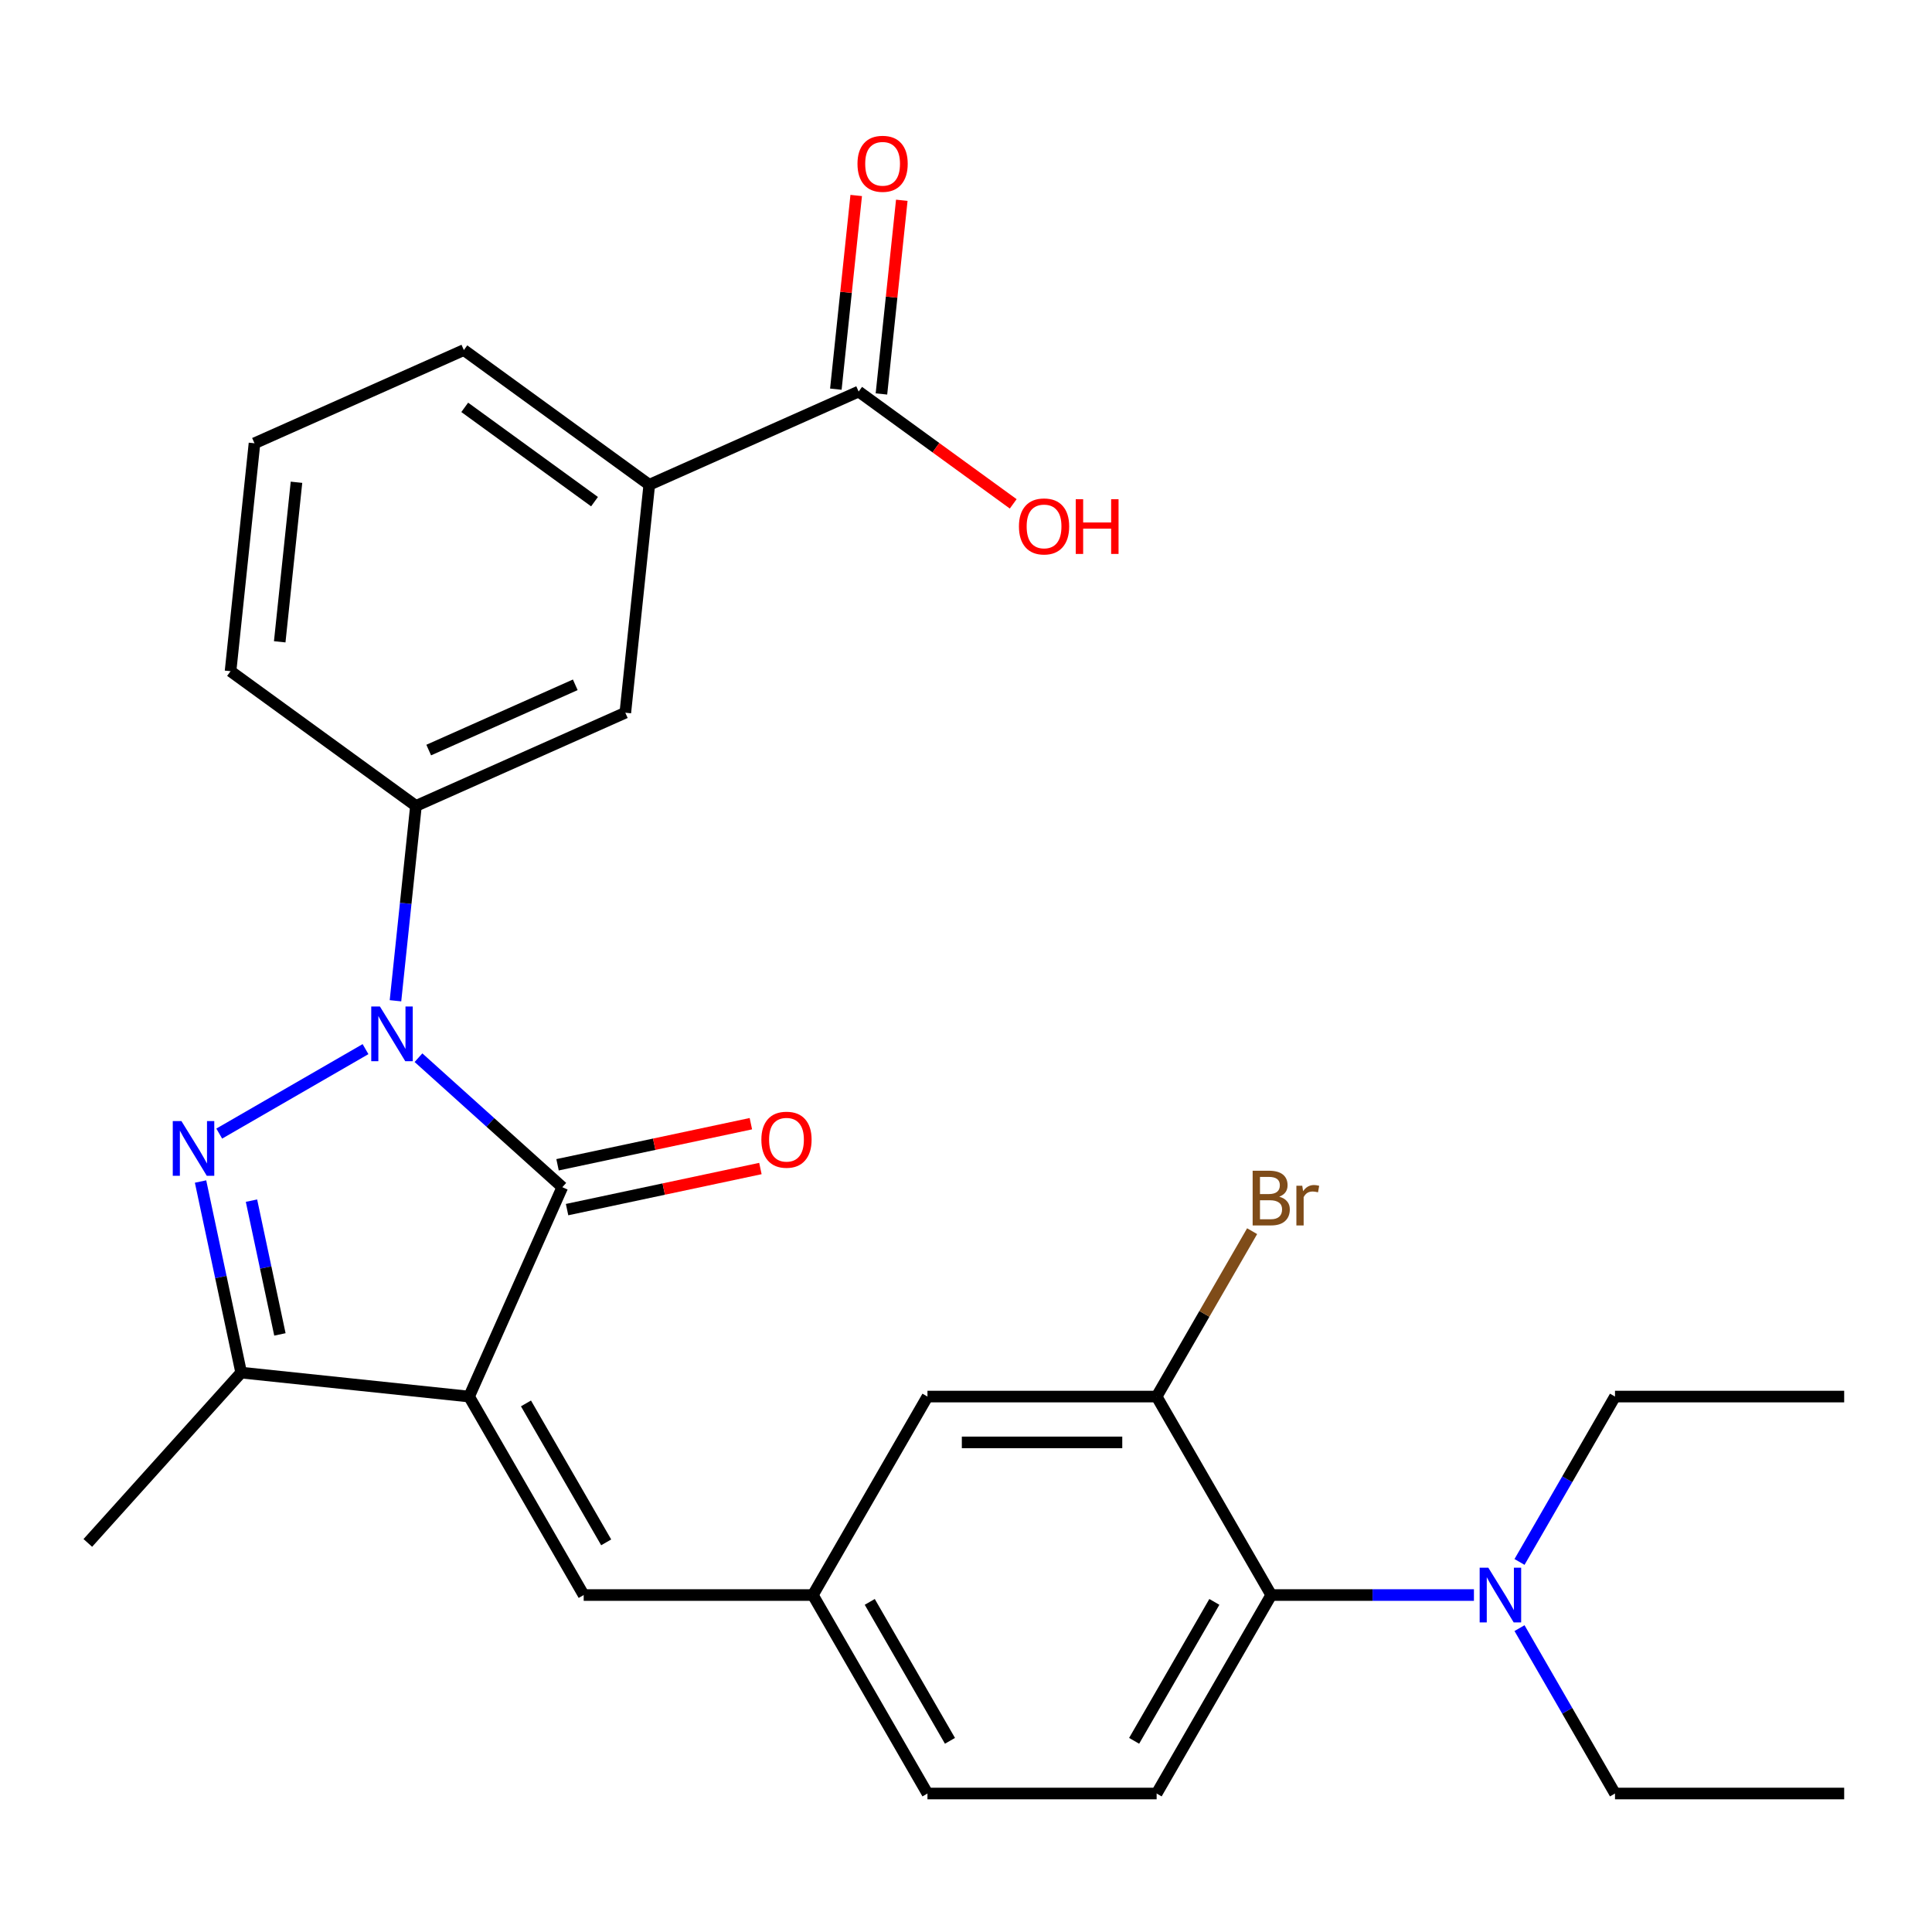 <?xml version='1.0' encoding='iso-8859-1'?>
<svg version='1.1' baseProfile='full'
              xmlns='http://www.w3.org/2000/svg'
                      xmlns:rdkit='http://www.rdkit.org/xml'
                      xmlns:xlink='http://www.w3.org/1999/xlink'
                  xml:space='preserve'
width='1000px' height='1000px' viewBox='0 0 1000 1000'>
<!-- END OF HEADER -->
<rect style='opacity:1.0;fill:#FFFFFF;stroke:none' width='1000' height='1000' x='0' y='0'> </rect>
<path class='bond-1' d='M 242.803,722.859 L 291.052,614.491' style='fill:none;fill-rule:evenodd;stroke:#000000;stroke-width:6px;stroke-linecap:butt;stroke-linejoin:miter;stroke-opacity:1' />
<path class='bond-3' d='M 242.803,722.859 L 124.829,710.459' style='fill:none;fill-rule:evenodd;stroke:#000000;stroke-width:6px;stroke-linecap:butt;stroke-linejoin:miter;stroke-opacity:1' />
<path class='bond-4' d='M 242.803,722.859 L 302.115,825.59' style='fill:none;fill-rule:evenodd;stroke:#000000;stroke-width:6px;stroke-linecap:butt;stroke-linejoin:miter;stroke-opacity:1' />
<path class='bond-4' d='M 272.246,726.406 L 313.764,798.318' style='fill:none;fill-rule:evenodd;stroke:#000000;stroke-width:6px;stroke-linecap:butt;stroke-linejoin:miter;stroke-opacity:1' />
<path class='bond-0' d='M 216.603,547.456 L 253.827,580.974' style='fill:none;fill-rule:evenodd;stroke:#0000FF;stroke-width:6px;stroke-linecap:butt;stroke-linejoin:miter;stroke-opacity:1' />
<path class='bond-0' d='M 253.827,580.974 L 291.052,614.491' style='fill:none;fill-rule:evenodd;stroke:#000000;stroke-width:6px;stroke-linecap:butt;stroke-linejoin:miter;stroke-opacity:1' />
<path class='bond-5' d='M 204.697,517.99 L 209.997,467.566' style='fill:none;fill-rule:evenodd;stroke:#0000FF;stroke-width:6px;stroke-linecap:butt;stroke-linejoin:miter;stroke-opacity:1' />
<path class='bond-5' d='M 209.997,467.566 L 215.297,417.142' style='fill:none;fill-rule:evenodd;stroke:#000000;stroke-width:6px;stroke-linecap:butt;stroke-linejoin:miter;stroke-opacity:1' />
<path class='bond-28' d='M 189.192,543.029 L 113.476,586.743' style='fill:none;fill-rule:evenodd;stroke:#0000FF;stroke-width:6px;stroke-linecap:butt;stroke-linejoin:miter;stroke-opacity:1' />
<path class='bond-11' d='M 293.518,626.094 L 343.551,615.459' style='fill:none;fill-rule:evenodd;stroke:#000000;stroke-width:6px;stroke-linecap:butt;stroke-linejoin:miter;stroke-opacity:1' />
<path class='bond-11' d='M 343.551,615.459 L 393.584,604.824' style='fill:none;fill-rule:evenodd;stroke:#FF0000;stroke-width:6px;stroke-linecap:butt;stroke-linejoin:miter;stroke-opacity:1' />
<path class='bond-11' d='M 288.585,602.888 L 338.618,592.253' style='fill:none;fill-rule:evenodd;stroke:#000000;stroke-width:6px;stroke-linecap:butt;stroke-linejoin:miter;stroke-opacity:1' />
<path class='bond-11' d='M 338.618,592.253 L 388.651,581.618' style='fill:none;fill-rule:evenodd;stroke:#FF0000;stroke-width:6px;stroke-linecap:butt;stroke-linejoin:miter;stroke-opacity:1' />
<path class='bond-2' d='M 103.806,611.553 L 114.318,661.006' style='fill:none;fill-rule:evenodd;stroke:#0000FF;stroke-width:6px;stroke-linecap:butt;stroke-linejoin:miter;stroke-opacity:1' />
<path class='bond-2' d='M 114.318,661.006 L 124.829,710.459' style='fill:none;fill-rule:evenodd;stroke:#000000;stroke-width:6px;stroke-linecap:butt;stroke-linejoin:miter;stroke-opacity:1' />
<path class='bond-2' d='M 130.166,621.457 L 137.524,656.074' style='fill:none;fill-rule:evenodd;stroke:#0000FF;stroke-width:6px;stroke-linecap:butt;stroke-linejoin:miter;stroke-opacity:1' />
<path class='bond-2' d='M 137.524,656.074 L 144.882,690.691' style='fill:none;fill-rule:evenodd;stroke:#000000;stroke-width:6px;stroke-linecap:butt;stroke-linejoin:miter;stroke-opacity:1' />
<path class='bond-20' d='M 124.829,710.459 L 45.455,798.614' style='fill:none;fill-rule:evenodd;stroke:#000000;stroke-width:6px;stroke-linecap:butt;stroke-linejoin:miter;stroke-opacity:1' />
<path class='bond-13' d='M 302.115,825.59 L 420.739,825.59' style='fill:none;fill-rule:evenodd;stroke:#000000;stroke-width:6px;stroke-linecap:butt;stroke-linejoin:miter;stroke-opacity:1' />
<path class='bond-9' d='M 215.297,417.142 L 323.665,368.893' style='fill:none;fill-rule:evenodd;stroke:#000000;stroke-width:6px;stroke-linecap:butt;stroke-linejoin:miter;stroke-opacity:1' />
<path class='bond-9' d='M 221.902,388.231 L 297.76,354.457' style='fill:none;fill-rule:evenodd;stroke:#000000;stroke-width:6px;stroke-linecap:butt;stroke-linejoin:miter;stroke-opacity:1' />
<path class='bond-21' d='M 215.297,417.142 L 119.328,347.417' style='fill:none;fill-rule:evenodd;stroke:#000000;stroke-width:6px;stroke-linecap:butt;stroke-linejoin:miter;stroke-opacity:1' />
<path class='bond-6' d='M 657.986,825.59 L 598.674,928.321' style='fill:none;fill-rule:evenodd;stroke:#000000;stroke-width:6px;stroke-linecap:butt;stroke-linejoin:miter;stroke-opacity:1' />
<path class='bond-6' d='M 628.543,829.137 L 587.025,901.049' style='fill:none;fill-rule:evenodd;stroke:#000000;stroke-width:6px;stroke-linecap:butt;stroke-linejoin:miter;stroke-opacity:1' />
<path class='bond-15' d='M 657.986,825.59 L 710.445,825.59' style='fill:none;fill-rule:evenodd;stroke:#000000;stroke-width:6px;stroke-linecap:butt;stroke-linejoin:miter;stroke-opacity:1' />
<path class='bond-15' d='M 710.445,825.59 L 762.904,825.59' style='fill:none;fill-rule:evenodd;stroke:#0000FF;stroke-width:6px;stroke-linecap:butt;stroke-linejoin:miter;stroke-opacity:1' />
<path class='bond-29' d='M 657.986,825.59 L 598.674,722.859' style='fill:none;fill-rule:evenodd;stroke:#000000;stroke-width:6px;stroke-linecap:butt;stroke-linejoin:miter;stroke-opacity:1' />
<path class='bond-7' d='M 598.674,722.859 L 480.051,722.859' style='fill:none;fill-rule:evenodd;stroke:#000000;stroke-width:6px;stroke-linecap:butt;stroke-linejoin:miter;stroke-opacity:1' />
<path class='bond-7' d='M 580.881,746.584 L 497.844,746.584' style='fill:none;fill-rule:evenodd;stroke:#000000;stroke-width:6px;stroke-linecap:butt;stroke-linejoin:miter;stroke-opacity:1' />
<path class='bond-17' d='M 598.674,722.859 L 623.387,680.056' style='fill:none;fill-rule:evenodd;stroke:#000000;stroke-width:6px;stroke-linecap:butt;stroke-linejoin:miter;stroke-opacity:1' />
<path class='bond-17' d='M 623.387,680.056 L 648.099,637.253' style='fill:none;fill-rule:evenodd;stroke:#7F4C19;stroke-width:6px;stroke-linecap:butt;stroke-linejoin:miter;stroke-opacity:1' />
<path class='bond-8' d='M 444.433,202.671 L 336.064,250.92' style='fill:none;fill-rule:evenodd;stroke:#000000;stroke-width:6px;stroke-linecap:butt;stroke-linejoin:miter;stroke-opacity:1' />
<path class='bond-16' d='M 456.23,203.911 L 461.498,153.787' style='fill:none;fill-rule:evenodd;stroke:#000000;stroke-width:6px;stroke-linecap:butt;stroke-linejoin:miter;stroke-opacity:1' />
<path class='bond-16' d='M 461.498,153.787 L 466.767,103.663' style='fill:none;fill-rule:evenodd;stroke:#FF0000;stroke-width:6px;stroke-linecap:butt;stroke-linejoin:miter;stroke-opacity:1' />
<path class='bond-16' d='M 432.635,201.431 L 437.903,151.307' style='fill:none;fill-rule:evenodd;stroke:#000000;stroke-width:6px;stroke-linecap:butt;stroke-linejoin:miter;stroke-opacity:1' />
<path class='bond-16' d='M 437.903,151.307 L 443.172,101.183' style='fill:none;fill-rule:evenodd;stroke:#FF0000;stroke-width:6px;stroke-linecap:butt;stroke-linejoin:miter;stroke-opacity:1' />
<path class='bond-19' d='M 444.433,202.671 L 484.434,231.734' style='fill:none;fill-rule:evenodd;stroke:#000000;stroke-width:6px;stroke-linecap:butt;stroke-linejoin:miter;stroke-opacity:1' />
<path class='bond-19' d='M 484.434,231.734 L 524.436,260.797' style='fill:none;fill-rule:evenodd;stroke:#FF0000;stroke-width:6px;stroke-linecap:butt;stroke-linejoin:miter;stroke-opacity:1' />
<path class='bond-10' d='M 323.665,368.893 L 336.064,250.92' style='fill:none;fill-rule:evenodd;stroke:#000000;stroke-width:6px;stroke-linecap:butt;stroke-linejoin:miter;stroke-opacity:1' />
<path class='bond-30' d='M 336.064,250.92 L 240.096,181.194' style='fill:none;fill-rule:evenodd;stroke:#000000;stroke-width:6px;stroke-linecap:butt;stroke-linejoin:miter;stroke-opacity:1' />
<path class='bond-30' d='M 307.724,259.654 L 240.546,210.847' style='fill:none;fill-rule:evenodd;stroke:#000000;stroke-width:6px;stroke-linecap:butt;stroke-linejoin:miter;stroke-opacity:1' />
<path class='bond-12' d='M 598.674,928.321 L 480.051,928.321' style='fill:none;fill-rule:evenodd;stroke:#000000;stroke-width:6px;stroke-linecap:butt;stroke-linejoin:miter;stroke-opacity:1' />
<path class='bond-14' d='M 420.739,825.59 L 480.051,722.859' style='fill:none;fill-rule:evenodd;stroke:#000000;stroke-width:6px;stroke-linecap:butt;stroke-linejoin:miter;stroke-opacity:1' />
<path class='bond-18' d='M 420.739,825.59 L 480.051,928.321' style='fill:none;fill-rule:evenodd;stroke:#000000;stroke-width:6px;stroke-linecap:butt;stroke-linejoin:miter;stroke-opacity:1' />
<path class='bond-18' d='M 450.182,829.137 L 491.7,901.049' style='fill:none;fill-rule:evenodd;stroke:#000000;stroke-width:6px;stroke-linecap:butt;stroke-linejoin:miter;stroke-opacity:1' />
<path class='bond-24' d='M 786.497,842.716 L 811.21,885.518' style='fill:none;fill-rule:evenodd;stroke:#0000FF;stroke-width:6px;stroke-linecap:butt;stroke-linejoin:miter;stroke-opacity:1' />
<path class='bond-24' d='M 811.21,885.518 L 835.922,928.321' style='fill:none;fill-rule:evenodd;stroke:#000000;stroke-width:6px;stroke-linecap:butt;stroke-linejoin:miter;stroke-opacity:1' />
<path class='bond-25' d='M 786.497,808.464 L 811.21,765.662' style='fill:none;fill-rule:evenodd;stroke:#0000FF;stroke-width:6px;stroke-linecap:butt;stroke-linejoin:miter;stroke-opacity:1' />
<path class='bond-25' d='M 811.21,765.662 L 835.922,722.859' style='fill:none;fill-rule:evenodd;stroke:#000000;stroke-width:6px;stroke-linecap:butt;stroke-linejoin:miter;stroke-opacity:1' />
<path class='bond-23' d='M 119.328,347.417 L 131.728,229.443' style='fill:none;fill-rule:evenodd;stroke:#000000;stroke-width:6px;stroke-linecap:butt;stroke-linejoin:miter;stroke-opacity:1' />
<path class='bond-23' d='M 144.783,332.201 L 153.463,249.619' style='fill:none;fill-rule:evenodd;stroke:#000000;stroke-width:6px;stroke-linecap:butt;stroke-linejoin:miter;stroke-opacity:1' />
<path class='bond-22' d='M 240.096,181.194 L 131.728,229.443' style='fill:none;fill-rule:evenodd;stroke:#000000;stroke-width:6px;stroke-linecap:butt;stroke-linejoin:miter;stroke-opacity:1' />
<path class='bond-27' d='M 835.922,928.321 L 954.545,928.321' style='fill:none;fill-rule:evenodd;stroke:#000000;stroke-width:6px;stroke-linecap:butt;stroke-linejoin:miter;stroke-opacity:1' />
<path class='bond-26' d='M 835.922,722.859 L 954.545,722.859' style='fill:none;fill-rule:evenodd;stroke:#000000;stroke-width:6px;stroke-linecap:butt;stroke-linejoin:miter;stroke-opacity:1' />
<path  class='atom-1' d='M 196.637 520.956
L 205.917 535.956
Q 206.837 537.436, 208.317 540.116
Q 209.797 542.796, 209.877 542.956
L 209.877 520.956
L 213.637 520.956
L 213.637 549.276
L 209.757 549.276
L 199.797 532.876
Q 198.637 530.956, 197.397 528.756
Q 196.197 526.556, 195.837 525.876
L 195.837 549.276
L 192.157 549.276
L 192.157 520.956
L 196.637 520.956
' fill='#0000FF'/>
<path  class='atom-3' d='M 93.906 580.268
L 103.186 595.268
Q 104.106 596.748, 105.586 599.428
Q 107.066 602.108, 107.146 602.268
L 107.146 580.268
L 110.906 580.268
L 110.906 608.588
L 107.026 608.588
L 97.066 592.188
Q 95.906 590.268, 94.666 588.068
Q 93.466 585.868, 93.106 585.188
L 93.106 608.588
L 89.426 608.588
L 89.426 580.268
L 93.906 580.268
' fill='#0000FF'/>
<path  class='atom-12' d='M 394.083 589.907
Q 394.083 583.107, 397.443 579.307
Q 400.803 575.507, 407.083 575.507
Q 413.363 575.507, 416.723 579.307
Q 420.083 583.107, 420.083 589.907
Q 420.083 596.787, 416.683 600.707
Q 413.283 604.587, 407.083 604.587
Q 400.843 604.587, 397.443 600.707
Q 394.083 596.827, 394.083 589.907
M 407.083 601.387
Q 411.403 601.387, 413.723 598.507
Q 416.083 595.587, 416.083 589.907
Q 416.083 584.347, 413.723 581.547
Q 411.403 578.707, 407.083 578.707
Q 402.763 578.707, 400.403 581.507
Q 398.083 584.307, 398.083 589.907
Q 398.083 595.627, 400.403 598.507
Q 402.763 601.387, 407.083 601.387
' fill='#FF0000'/>
<path  class='atom-16' d='M 770.35 811.43
L 779.63 826.43
Q 780.55 827.91, 782.03 830.59
Q 783.51 833.27, 783.59 833.43
L 783.59 811.43
L 787.35 811.43
L 787.35 839.75
L 783.47 839.75
L 773.51 823.35
Q 772.35 821.43, 771.11 819.23
Q 769.91 817.03, 769.55 816.35
L 769.55 839.75
L 765.87 839.75
L 765.87 811.43
L 770.35 811.43
' fill='#0000FF'/>
<path  class='atom-17' d='M 443.832 84.777
Q 443.832 77.977, 447.192 74.177
Q 450.552 70.377, 456.832 70.377
Q 463.112 70.377, 466.472 74.177
Q 469.832 77.977, 469.832 84.777
Q 469.832 91.657, 466.432 95.577
Q 463.032 99.457, 456.832 99.457
Q 450.592 99.457, 447.192 95.577
Q 443.832 91.697, 443.832 84.777
M 456.832 96.257
Q 461.152 96.257, 463.472 93.377
Q 465.832 90.457, 465.832 84.777
Q 465.832 79.217, 463.472 76.417
Q 461.152 73.577, 456.832 73.577
Q 452.512 73.577, 450.152 76.377
Q 447.832 79.177, 447.832 84.777
Q 447.832 90.497, 450.152 93.377
Q 452.512 96.257, 456.832 96.257
' fill='#FF0000'/>
<path  class='atom-18' d='M 662.126 619.408
Q 664.846 620.168, 666.206 621.848
Q 667.606 623.488, 667.606 625.928
Q 667.606 629.848, 665.086 632.088
Q 662.606 634.288, 657.886 634.288
L 648.366 634.288
L 648.366 605.968
L 656.726 605.968
Q 661.566 605.968, 664.006 607.928
Q 666.446 609.888, 666.446 613.488
Q 666.446 617.768, 662.126 619.408
M 652.166 609.168
L 652.166 618.048
L 656.726 618.048
Q 659.526 618.048, 660.966 616.928
Q 662.446 615.768, 662.446 613.488
Q 662.446 609.168, 656.726 609.168
L 652.166 609.168
M 657.886 631.088
Q 660.646 631.088, 662.126 629.768
Q 663.606 628.448, 663.606 625.928
Q 663.606 623.608, 661.966 622.448
Q 660.366 621.248, 657.286 621.248
L 652.166 621.248
L 652.166 631.088
L 657.886 631.088
' fill='#7F4C19'/>
<path  class='atom-18' d='M 674.046 613.728
L 674.486 616.568
Q 676.646 613.368, 680.166 613.368
Q 681.286 613.368, 682.806 613.768
L 682.206 617.128
Q 680.486 616.728, 679.526 616.728
Q 677.846 616.728, 676.726 617.408
Q 675.646 618.048, 674.766 619.608
L 674.766 634.288
L 671.006 634.288
L 671.006 613.728
L 674.046 613.728
' fill='#7F4C19'/>
<path  class='atom-20' d='M 527.401 272.476
Q 527.401 265.676, 530.761 261.876
Q 534.121 258.076, 540.401 258.076
Q 546.681 258.076, 550.041 261.876
Q 553.401 265.676, 553.401 272.476
Q 553.401 279.356, 550.001 283.276
Q 546.601 287.156, 540.401 287.156
Q 534.161 287.156, 530.761 283.276
Q 527.401 279.396, 527.401 272.476
M 540.401 283.956
Q 544.721 283.956, 547.041 281.076
Q 549.401 278.156, 549.401 272.476
Q 549.401 266.916, 547.041 264.116
Q 544.721 261.276, 540.401 261.276
Q 536.081 261.276, 533.721 264.076
Q 531.401 266.876, 531.401 272.476
Q 531.401 278.196, 533.721 281.076
Q 536.081 283.956, 540.401 283.956
' fill='#FF0000'/>
<path  class='atom-20' d='M 556.801 258.396
L 560.641 258.396
L 560.641 270.436
L 575.121 270.436
L 575.121 258.396
L 578.961 258.396
L 578.961 286.716
L 575.121 286.716
L 575.121 273.636
L 560.641 273.636
L 560.641 286.716
L 556.801 286.716
L 556.801 258.396
' fill='#FF0000'/>
</svg>
